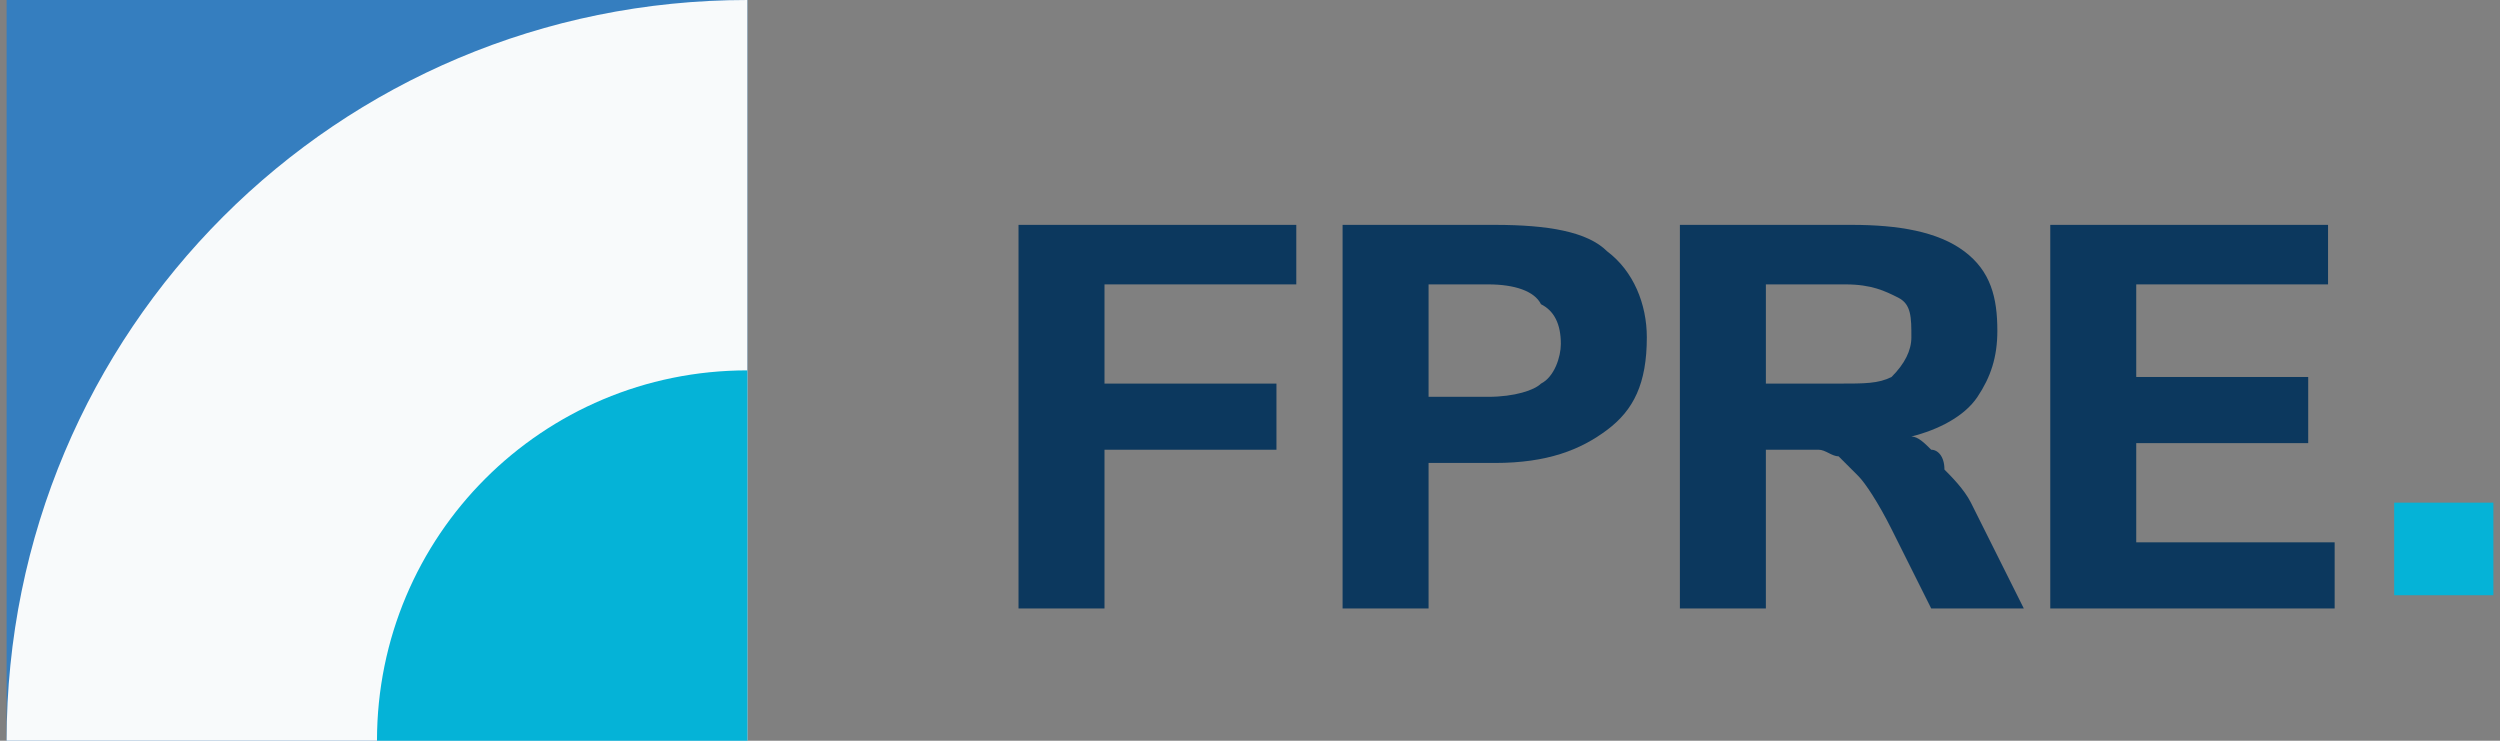 <?xml version="1.0" encoding="UTF-8"?>
<!DOCTYPE svg PUBLIC "-//W3C//DTD SVG 1.1//EN" "http://www.w3.org/Graphics/SVG/1.1/DTD/svg11.dtd">
<!-- Creator: CorelDRAW X7 -->
<svg xmlns="http://www.w3.org/2000/svg" xml:space="preserve" width="378px" height="112px" version="1.1" style="shape-rendering:geometricPrecision; text-rendering:geometricPrecision; image-rendering:optimizeQuality; fill-rule:evenodd; clip-rule:evenodd"
viewBox="0 0 378 112"
 xmlns:xlink="http://www.w3.org/1999/xlink"
 xmlns:v="https://vecta.io/nano">
 <rect x="0" y="0" width="378" height="112" fill="#808080" stroke="none"/>
 <defs>
  <style type="text/css">
   <![CDATA[
    .fil3 {fill:#05B3D7}
    .fil1 {fill:#357EBF}
    .fil2 {fill:#F8FAFB}
    .fil0 {fill:#0C385E;fill-rule:nonzero}
   ]]>
  </style>
 </defs>
 <g id="Layer_x0020_1">
  <g id="_1393841134224">
   <polygon class="fil0" points="167,43 167,58 193,58 193,68 167,68 167,92 154,92 154,34 196,34 196,43 "/>
   <path id="1" class="fil0" d="M249 51c0,7 -2,11 -6,14 -4,3 -9,5 -17,5l-10 0 0 22 -13 0 0 -58 23 0c8,0 14,1 17,4 4,3 6,8 6,13zm-13 1c0,-3 -1,-5 -3,-6 -1,-2 -4,-3 -8,-3l-9 0 0 17 9 0c4,0 7,-1 8,-2 2,-1 3,-4 3,-6z"/>
   <path id="2" class="fil0" d="M302 50c0,4 -1,7 -3,10 -2,3 -6,5 -10,6l0 0c1,0 2,1 3,2 1,0 2,1 2,3 1,1 3,3 4,5l8 16 -14 0 -6 -12c-2,-4 -4,-7 -5,-8 -1,-1 -2,-2 -3,-3 -1,0 -2,-1 -3,-1 -2,0 -4,0 -6,0l-2 0 0 24 -13 0 0 -58 26 0c7,0 13,1 17,4 4,3 5,7 5,12zm-13 1c0,-3 0,-5 -2,-6 -2,-1 -4,-2 -8,-2l-12 0 0 15 11 0c4,0 6,0 8,-1 2,-2 3,-4 3,-6z"/>
   <polygon id="3" class="fil0" points="323,43 323,57 349,57 349,67 323,67 323,82 353,82 353,92 310,92 310,34 352,34 352,43 "/>
   <polygon class="fil1" points="1,112 1,0 113,0 113,112 "/>
   <path class="fil2" d="M1 112l0 0 112 0 0 -112 0 0c-62,0 -112,50 -112,112z"/>
   <path class="fil3" d="M113 112l0 0 0 0 0 -56 0 0c-31,0 -56,25 -56,56l56 0z"/>
   <polygon class="fil3" points="377,76 377,90 362,90 362,76 "/>
  </g>
 </g>
</svg>
